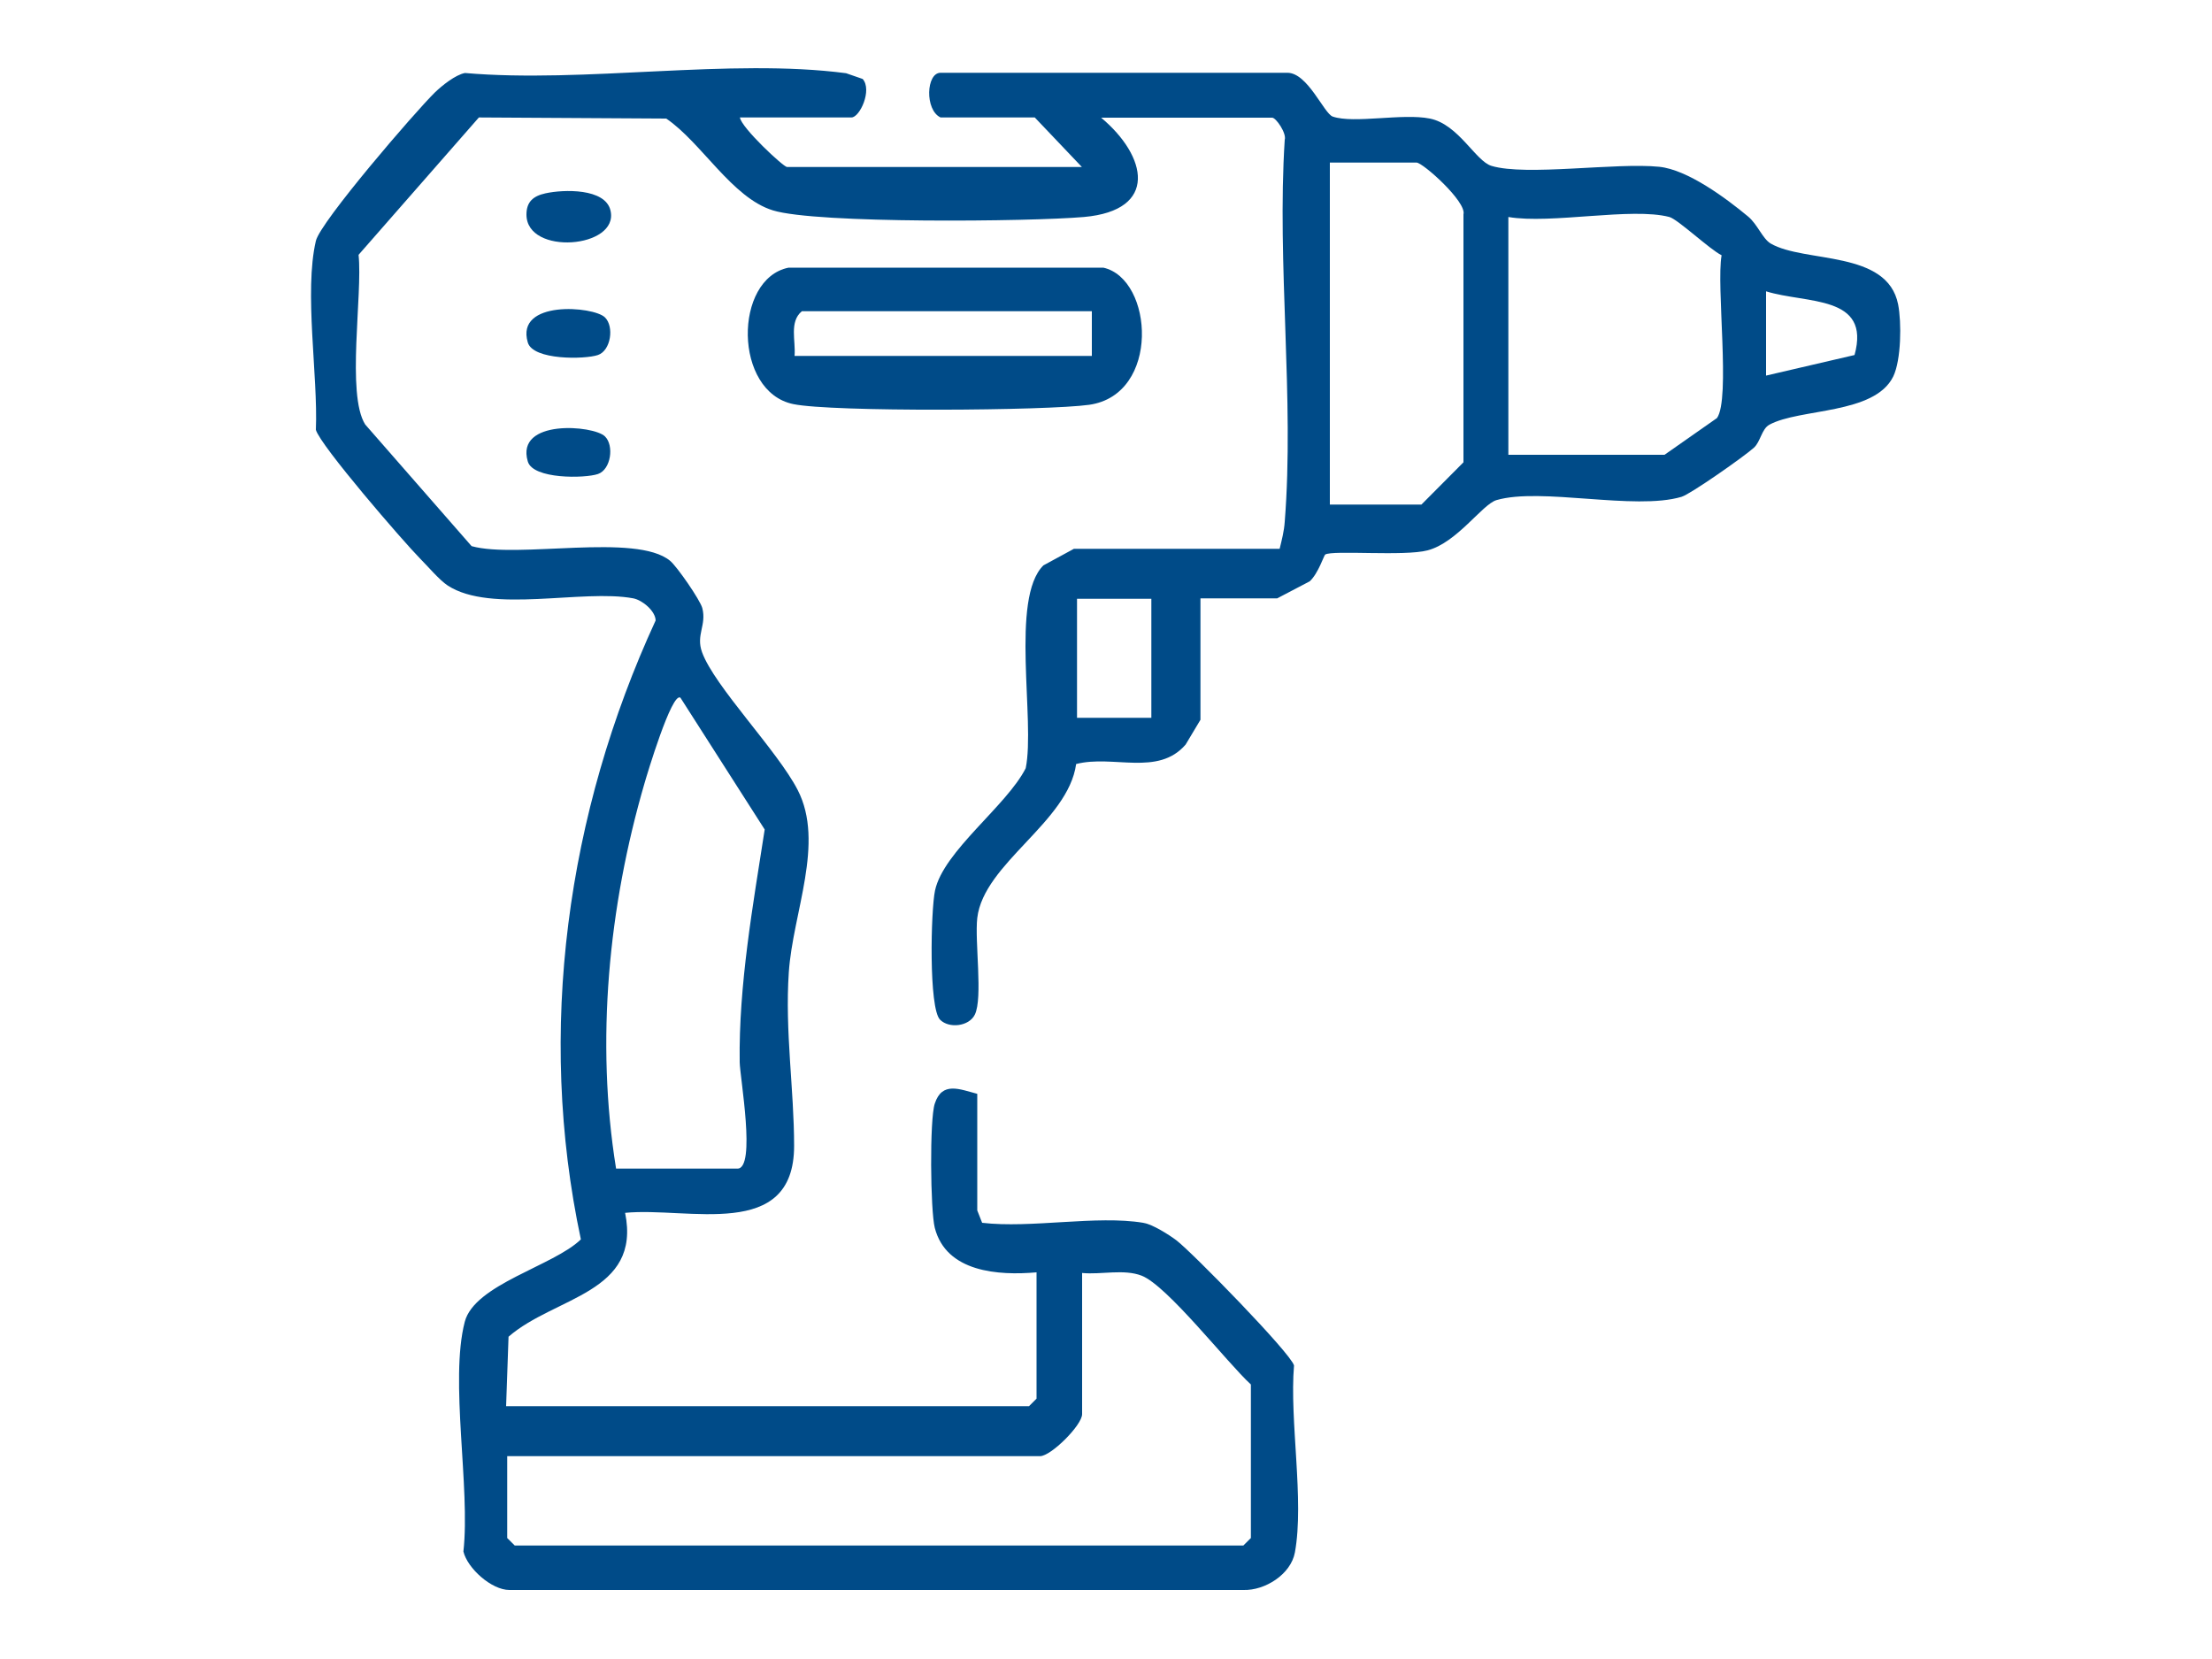 <?xml version="1.0" encoding="UTF-8"?>
<svg id="Layer_1" data-name="Layer 1" xmlns="http://www.w3.org/2000/svg" viewBox="0 0 100 75">
  <defs>
    <style>
      .cls-1 {
        fill: #004b88;
      }
    </style>
  </defs>
  <path class="cls-1" d="M51.72,55.29c.38.06,1.13.53,1.46.78.71.54,5.17,5.1,5.32,5.66-.21,2.49.47,6.1.04,8.45-.18.99-1.35,1.73-2.33,1.7H23.03c-.81,0-1.9-.98-2.08-1.74.32-2.89-.63-7.72.06-10.38.44-1.7,4.02-2.53,5.25-3.73-2.01-9.43-.63-19.28,3.38-27.98-.01-.43-.6-.92-1.01-1-2.29-.43-6.43.7-8.39-.58-.38-.25-.89-.86-1.25-1.22-.76-.77-4.52-5.12-4.71-5.82.1-2.46-.54-6.23,0-8.54.2-.86,4.5-5.85,5.38-6.71.32-.31.93-.8,1.36-.88,5.39.47,11.99-.68,17.23.01l.75.26c.44.5-.13,1.74-.51,1.74h-5.04c.06.46,1.97,2.24,2.13,2.24h13.33l-2.13-2.24h-4.26c-.72-.34-.65-2.02,0-2.02h15.68c.92,0,1.65,1.84,2.05,1.98.96.33,3.16-.16,4.39.09,1.3.26,2.07,1.93,2.79,2.14,1.57.47,5.62-.16,7.58.04,1.28.13,3.01,1.41,4.02,2.25.43.36.65,1,1.02,1.22,1.54.89,5.27.28,5.76,2.75.16.82.14,2.51-.22,3.26-.85,1.73-4.22,1.43-5.6,2.18-.35.19-.4.77-.7,1.04-.43.39-2.85,2.09-3.27,2.22-2.12.63-6.37-.44-8.37.15-.64.19-1.78,1.92-3.11,2.27-1.05.28-4.3-.02-4.63.19-.06.04-.31.85-.7,1.21l-1.47.77h-3.47v5.49l-.67,1.12c-1.25,1.45-3.28.45-4.95.88-.36,2.62-4.18,4.49-4.47,6.96-.12,1.07.26,3.61-.11,4.37-.26.53-1.16.64-1.57.23-.52-.51-.42-4.96-.23-5.84.38-1.78,3.24-3.83,4.1-5.53.44-2.13-.71-7.68.8-9.17l1.38-.75h9.3c.1-.41.2-.79.23-1.22.44-5.55-.36-11.66,0-17.27.09-.29-.39-1-.57-1h-7.73c2.08,1.74,2.61,4.19-.78,4.49-2.43.21-12.1.31-14.06-.3-1.85-.57-3.22-3.06-4.82-4.15l-8.47-.05-5.44,6.21c.19,1.79-.56,6.31.3,7.67l4.81,5.5c2.08.58,7.43-.61,8.97.66.31.25,1.36,1.77,1.46,2.14.2.78-.3,1.21-.01,2,.56,1.54,3.41,4.45,4.32,6.22,1.24,2.4-.22,5.55-.4,8.25-.18,2.65.24,5.3.24,7.84,0,4.33-4.8,2.75-7.64,3.03.74,3.64-3.18,3.78-5.27,5.6l-.11,3.14h23.64l.34-.34v-5.71c-1.72.15-4.08,0-4.6-2.01-.2-.78-.24-4.91,0-5.62.33-1.01,1.12-.65,1.92-.44v5.27l.22.56c2.2.26,5.18-.35,7.28,0M60.12,22.81h4.14l1.9-1.91v-11.21c.15-.57-1.84-2.34-2.12-2.34h-3.92v15.46ZM75.47,9.81c-1.71-.45-5.35.33-7.28,0v10.75h7.06l2.37-1.66c.62-.86-.04-5.97.21-7.36-.53-.26-1.97-1.62-2.36-1.73M79.84,13.17v3.81l4-.93c.75-2.73-2.17-2.31-4-2.88M52.05,27.07h-3.36v5.38h3.36v-5.38ZM27.85,52.83h5.49c.85,0,.11-4.13.1-4.81-.05-3.48.6-7.1,1.13-10.52l-3.81-5.96c-.39-.27-1.52,3.51-1.62,3.86-1.63,5.58-2.22,11.67-1.29,17.42M48.92,57.54v6.39c0,.5-1.41,1.9-1.9,1.9h-24.09v3.7l.34.34h32.94l.34-.34v-6.94c-1.08-.99-3.78-4.47-4.94-4.92-.8-.31-1.83-.04-2.68-.12"/>
  <path class="cls-1" d="M35.64,12.1h14.24c2.27.51,2.59,5.74-.64,6.2-1.93.27-11.62.33-13.37-.03-2.72-.55-2.71-5.67-.22-6.17M49.36,14.07h-13.11c-.58.48-.27,1.34-.33,2.02h13.44v-2.02Z"/>
  <path class="cls-1" d="M24.66,8.74c.81-.18,2.71-.24,2.94.78.4,1.71-3.8,2.05-3.8.18,0-.58.31-.84.86-.96"/>
  <path class="cls-1" d="M27.35,14.35c.42.41.27,1.5-.32,1.7-.59.2-2.94.24-3.17-.57-.57-1.93,2.98-1.64,3.49-1.13"/>
  <path class="cls-1" d="M27.35,19.73c.42.41.27,1.5-.32,1.7-.59.2-2.94.24-3.17-.57-.57-1.93,2.98-1.64,3.49-1.13"/>
</svg>